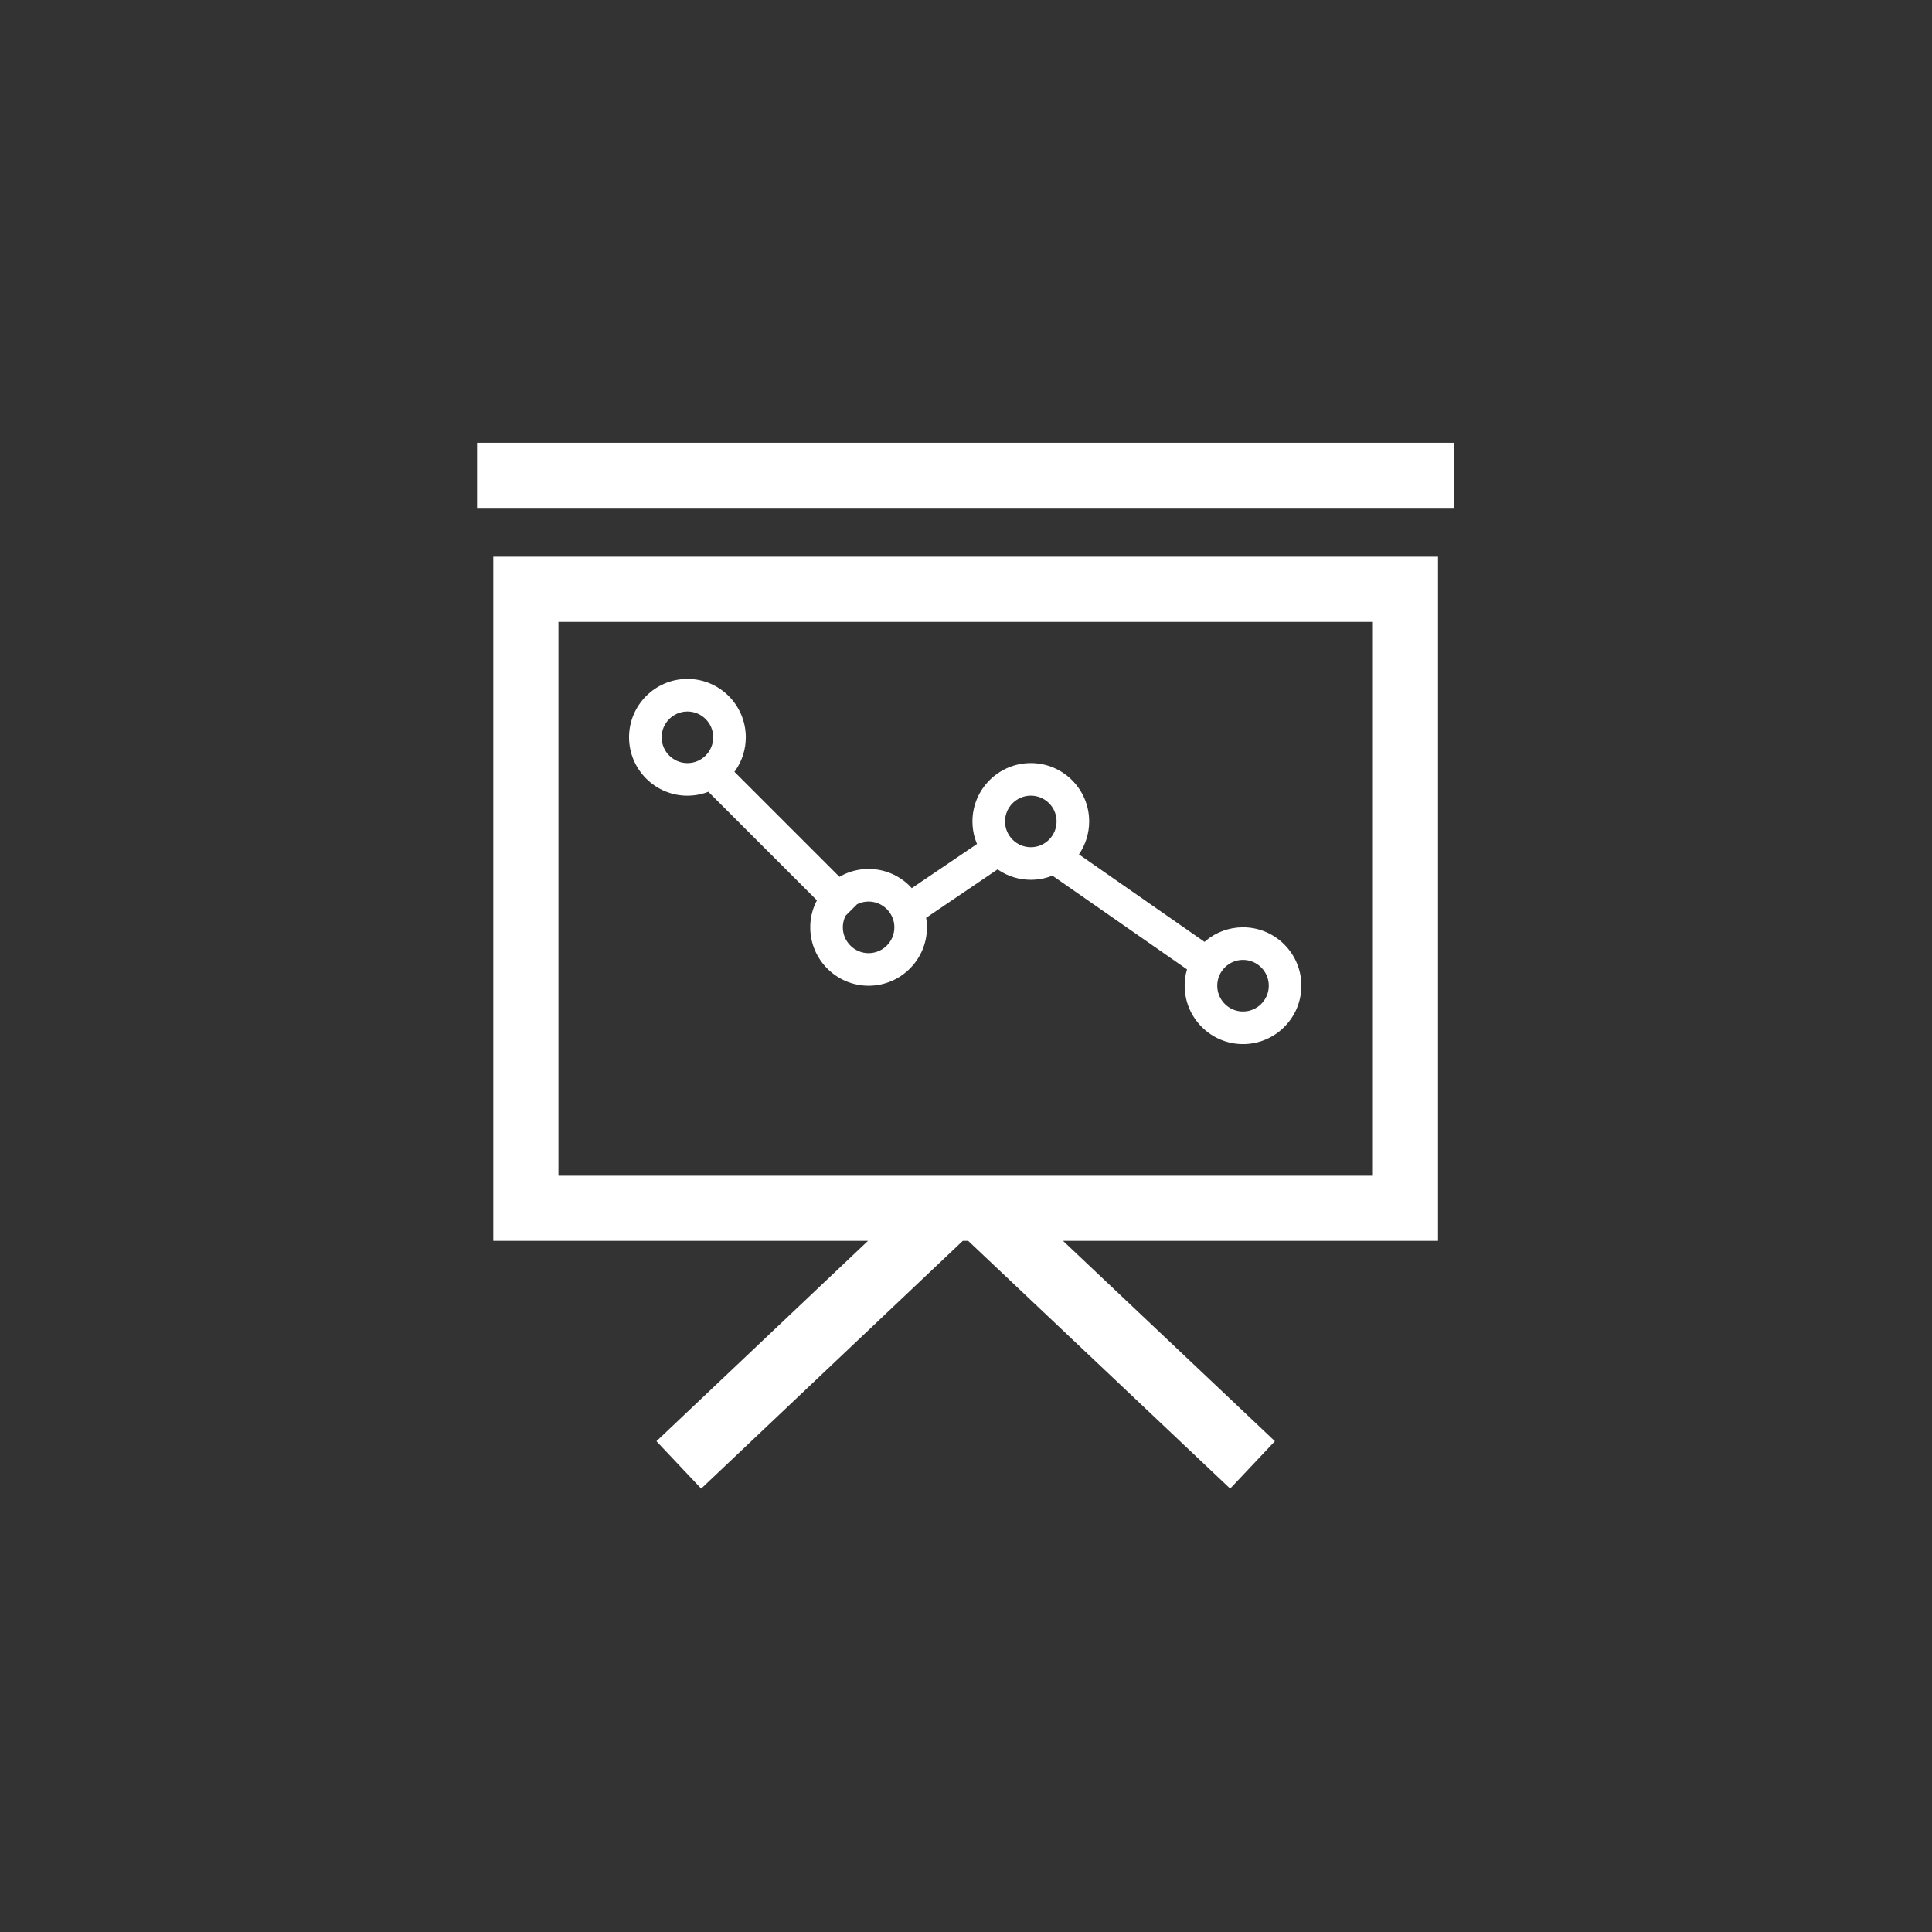 <svg xmlns="http://www.w3.org/2000/svg" height="48" width="48" viewBox="0 0 48 48"><rect x="0" y="0" width="48" height="48" fill="#333333" stroke="none"/><g><path id="path1" transform="rotate(0,24,24) translate(11.852,11) scale(0.812,0.812)  " fill="#FFFFFF" d="M23.436,15.823C23.001,15.823 22.648,16.177 22.648,16.612 22.648,17.048 23.001,17.402 23.436,17.402 23.871,17.402 24.225,17.048 24.225,16.612 24.225,16.177 23.871,15.823 23.436,15.823z M11.98,14.038C11.871,14.038,11.768,14.06,11.673,14.1L11.624,14.124 11.278,14.47 11.254,14.52C11.214,14.615 11.192,14.718 11.192,14.827 11.192,15.262 11.545,15.617 11.98,15.617 12.415,15.617 12.769,15.262 12.769,14.827 12.769,14.392 12.415,14.038 11.98,14.038z M16.944,10.798C16.509,10.798 16.155,11.151 16.155,11.586 16.155,12.022 16.509,12.376 16.944,12.376 17.379,12.376 17.732,12.022 17.732,11.586 17.732,11.151 17.379,10.798 16.944,10.798z M6.437,8.223C6.002,8.223 5.648,8.577 5.648,9.012 5.648,9.447 6.002,9.802 6.437,9.802 6.872,9.802 7.226,9.447 7.226,9.012 7.226,8.577 6.872,8.223 6.437,8.223z M6.437,7.226C7.422,7.226 8.223,8.027 8.223,9.012 8.223,9.381 8.11,9.725 7.918,10.01L7.875,10.068 11.089,13.282 11.13,13.257C11.383,13.119 11.673,13.041 11.98,13.041 12.473,13.041 12.919,13.241 13.242,13.565L13.301,13.629 15.297,12.277 15.238,12.117C15.186,11.949 15.158,11.771 15.158,11.586 15.158,10.602 15.959,9.801 16.944,9.801 17.928,9.801 18.729,10.602 18.729,11.586 18.729,11.955 18.616,12.299 18.424,12.584L18.416,12.595 22.26,15.272 22.301,15.234C22.61,14.979 23.006,14.826 23.436,14.826 24.421,14.826 25.222,15.627 25.222,16.612 25.222,17.597 24.421,18.399 23.436,18.399 22.452,18.399 21.651,17.597 21.651,16.612 21.651,16.489 21.664,16.369 21.687,16.252L21.723,16.113 17.604,13.245 17.474,13.292C17.307,13.345 17.129,13.373 16.944,13.373 16.575,13.373 16.231,13.26 15.946,13.067L15.928,13.053 13.74,14.536 13.757,14.645C13.763,14.705 13.766,14.765 13.766,14.827 13.766,15.812 12.965,16.614 11.98,16.614 10.996,16.614 10.195,15.812 10.195,14.827 10.195,14.581 10.245,14.346 10.336,14.132L10.399,14.001 7.077,10.679 6.968,10.718C6.8,10.771 6.622,10.799 6.437,10.799 5.452,10.799 4.651,9.997 4.651,9.012 4.651,8.027 5.452,7.226 6.437,7.226z M2.491,5.482L2.491,22.427 27.41,22.427 27.41,5.482z M0.497,3.488L29.403,3.488 29.403,24.42 17.93,24.42 24.412,30.55 23.043,32 15.028,24.42 14.862,24.42 6.858,32 5.489,30.55 11.962,24.42 0.497,24.42z M0,0L29.902,0 29.902,1.993 0,1.993z"></path></g></svg>